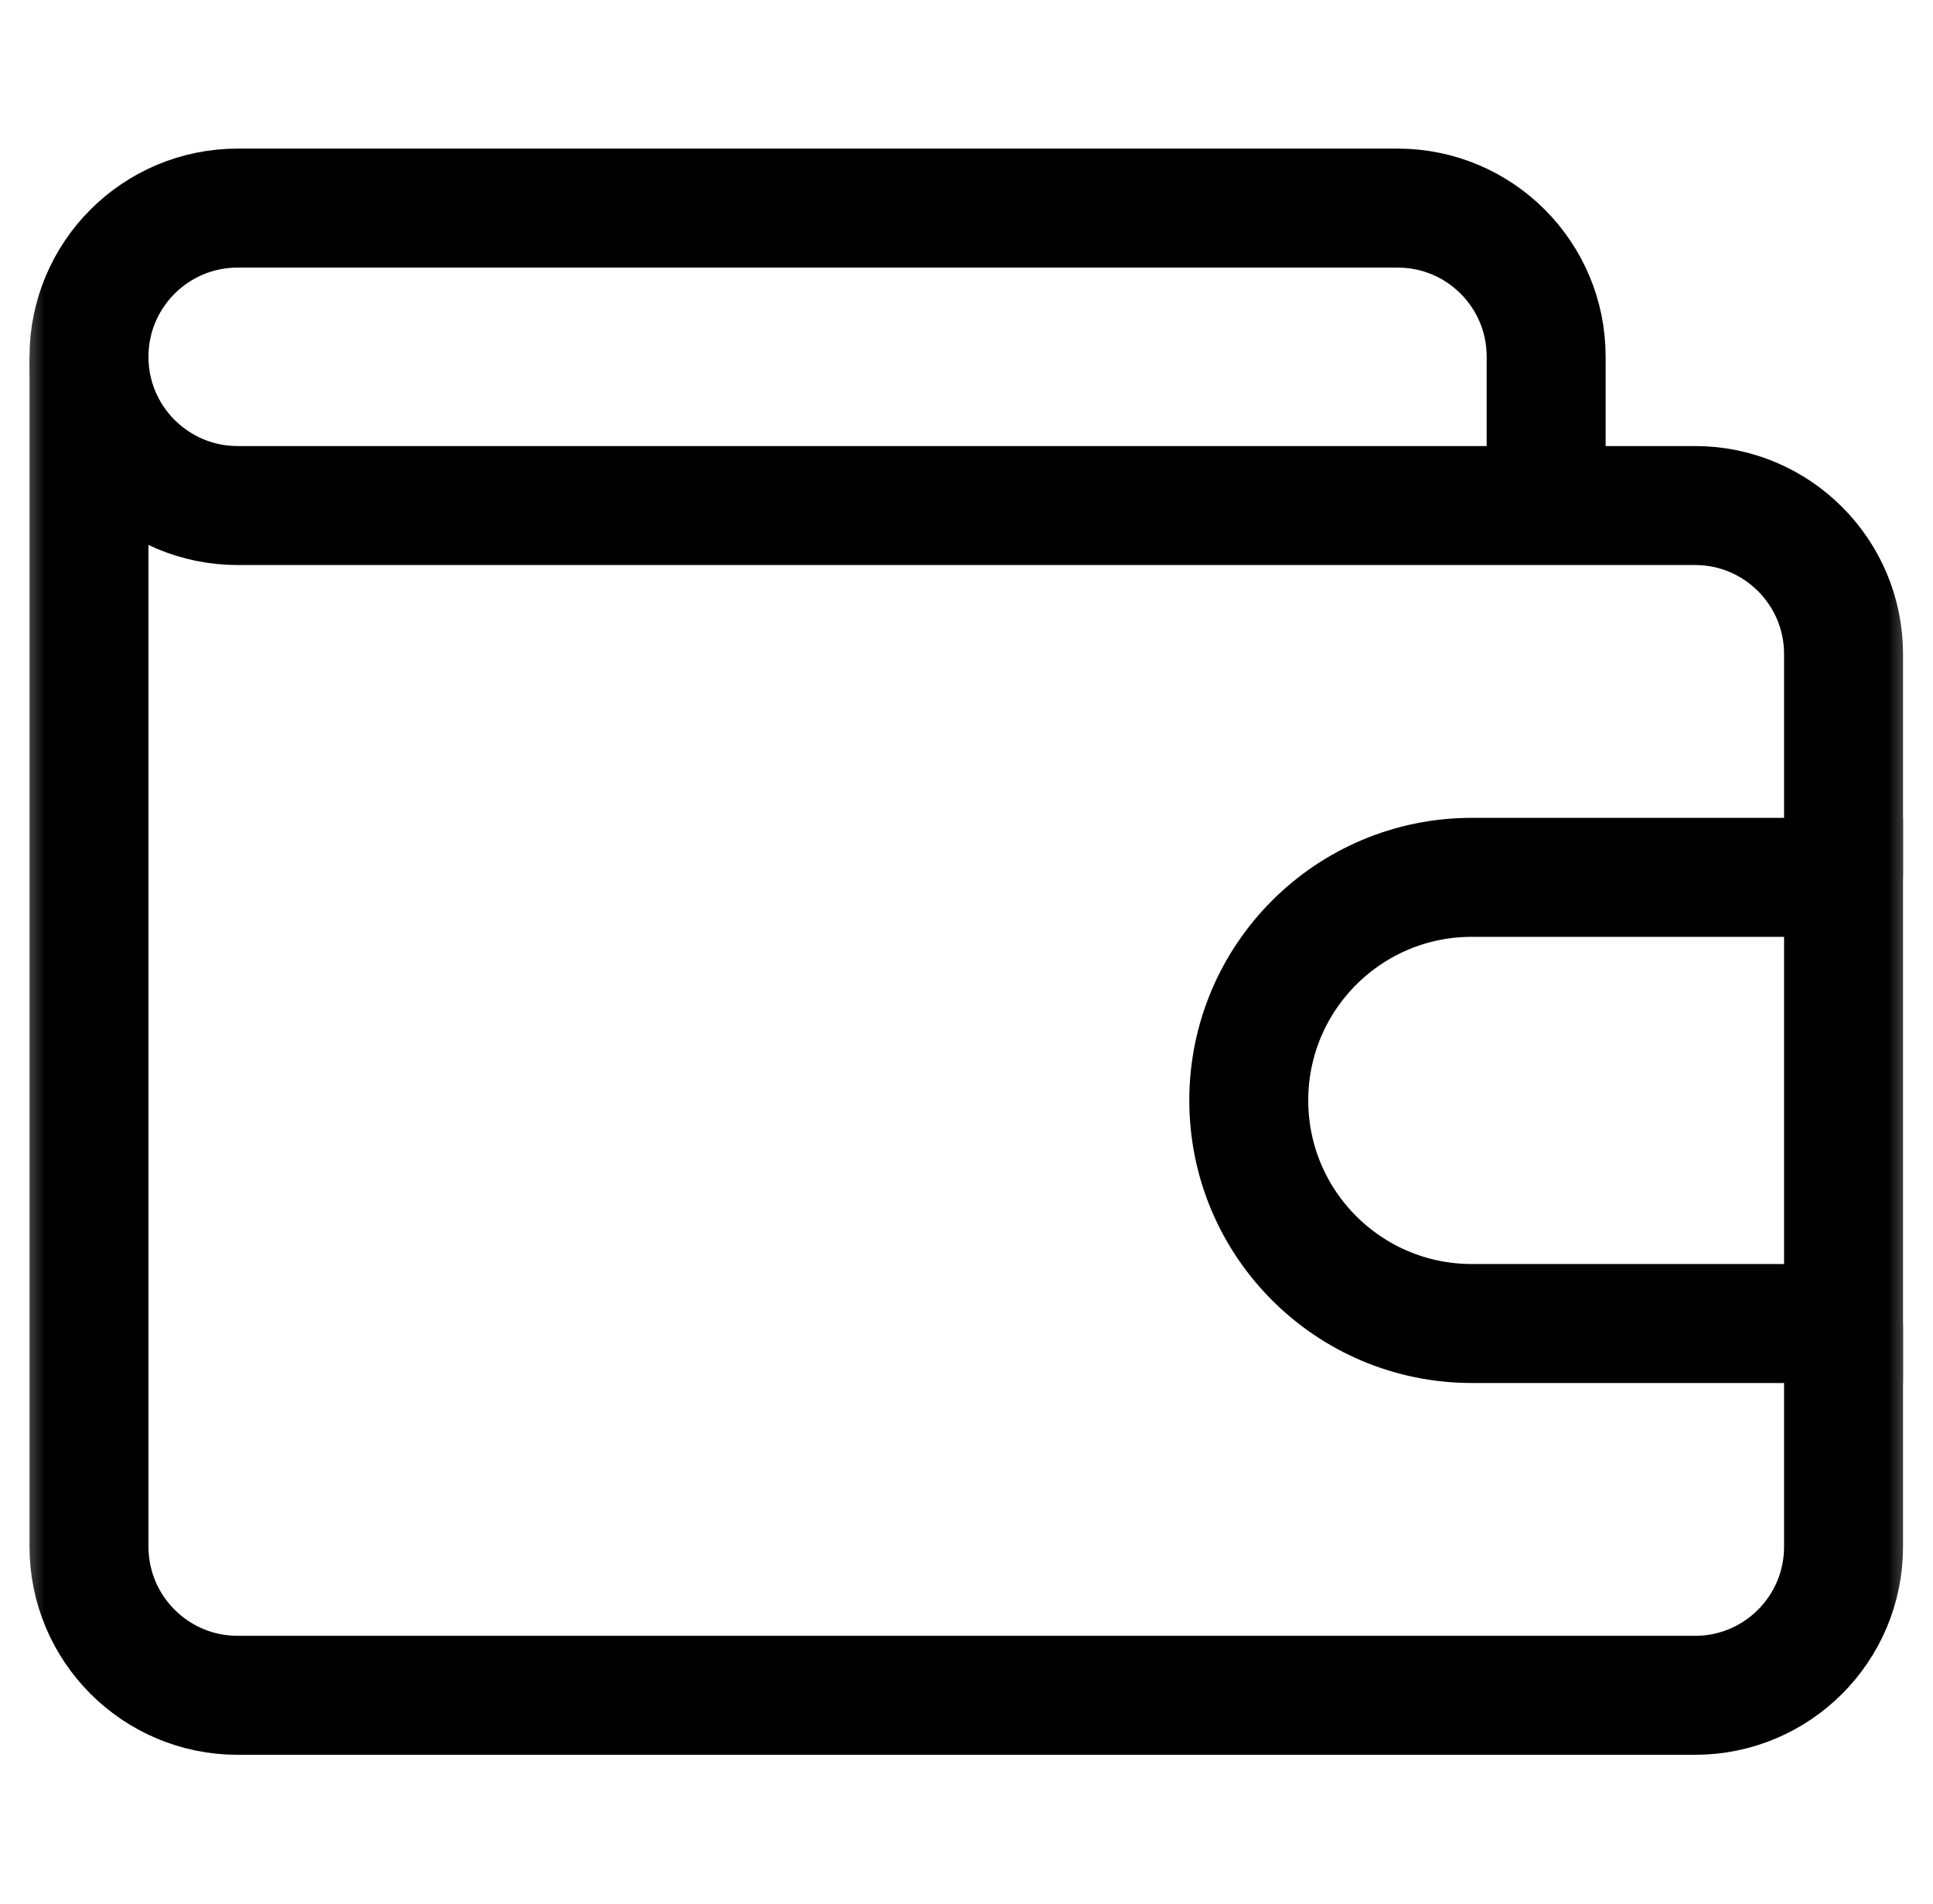 <svg width="65" height="64" viewBox="0 0 65 64" fill="none" xmlns="http://www.w3.org/2000/svg">
<g clip-path="url(#clip0_0_4888)">
<mask id="mask0_0_4888" style="mask-type:luminance" maskUnits="userSpaceOnUse" x="0" y="0" width="65" height="64">
<path d="M0.5 7.62939e-06H64.5V64H0.5V7.62939e-06Z" fill="white"/>
</mask>
<g mask="url(#mask0_0_4888)">
<path d="M51.992 16.996V11.99C51.992 9.232 49.756 6.996 46.998 6.996H7.992C5.231 6.996 2.992 9.234 2.992 11.996C2.992 14.757 5.231 16.996 7.992 16.996H56.998C59.756 16.996 61.992 19.232 61.992 21.99V29.496" stroke="black" stroke-width="4" stroke-miterlimit="10"/>
<path d="M61.992 44.496V52.001C61.992 54.76 59.756 56.996 56.998 56.996H7.992C5.231 56.996 2.992 54.757 2.992 51.996V11.996" stroke="black" stroke-width="4" stroke-miterlimit="10"/>
<path d="M61.992 44.496H49.492C45.35 44.496 41.992 41.138 41.992 36.996C41.992 32.853 45.35 29.496 49.492 29.496H61.992V44.496Z" stroke="black" stroke-width="4" stroke-miterlimit="10"/>
</g>
</g>
<defs>
<clipPath id="clip0_0_4888">
<rect width="64" height="64" fill="white" transform="translate(0.5)"/>
</clipPath>
</defs>
</svg>
